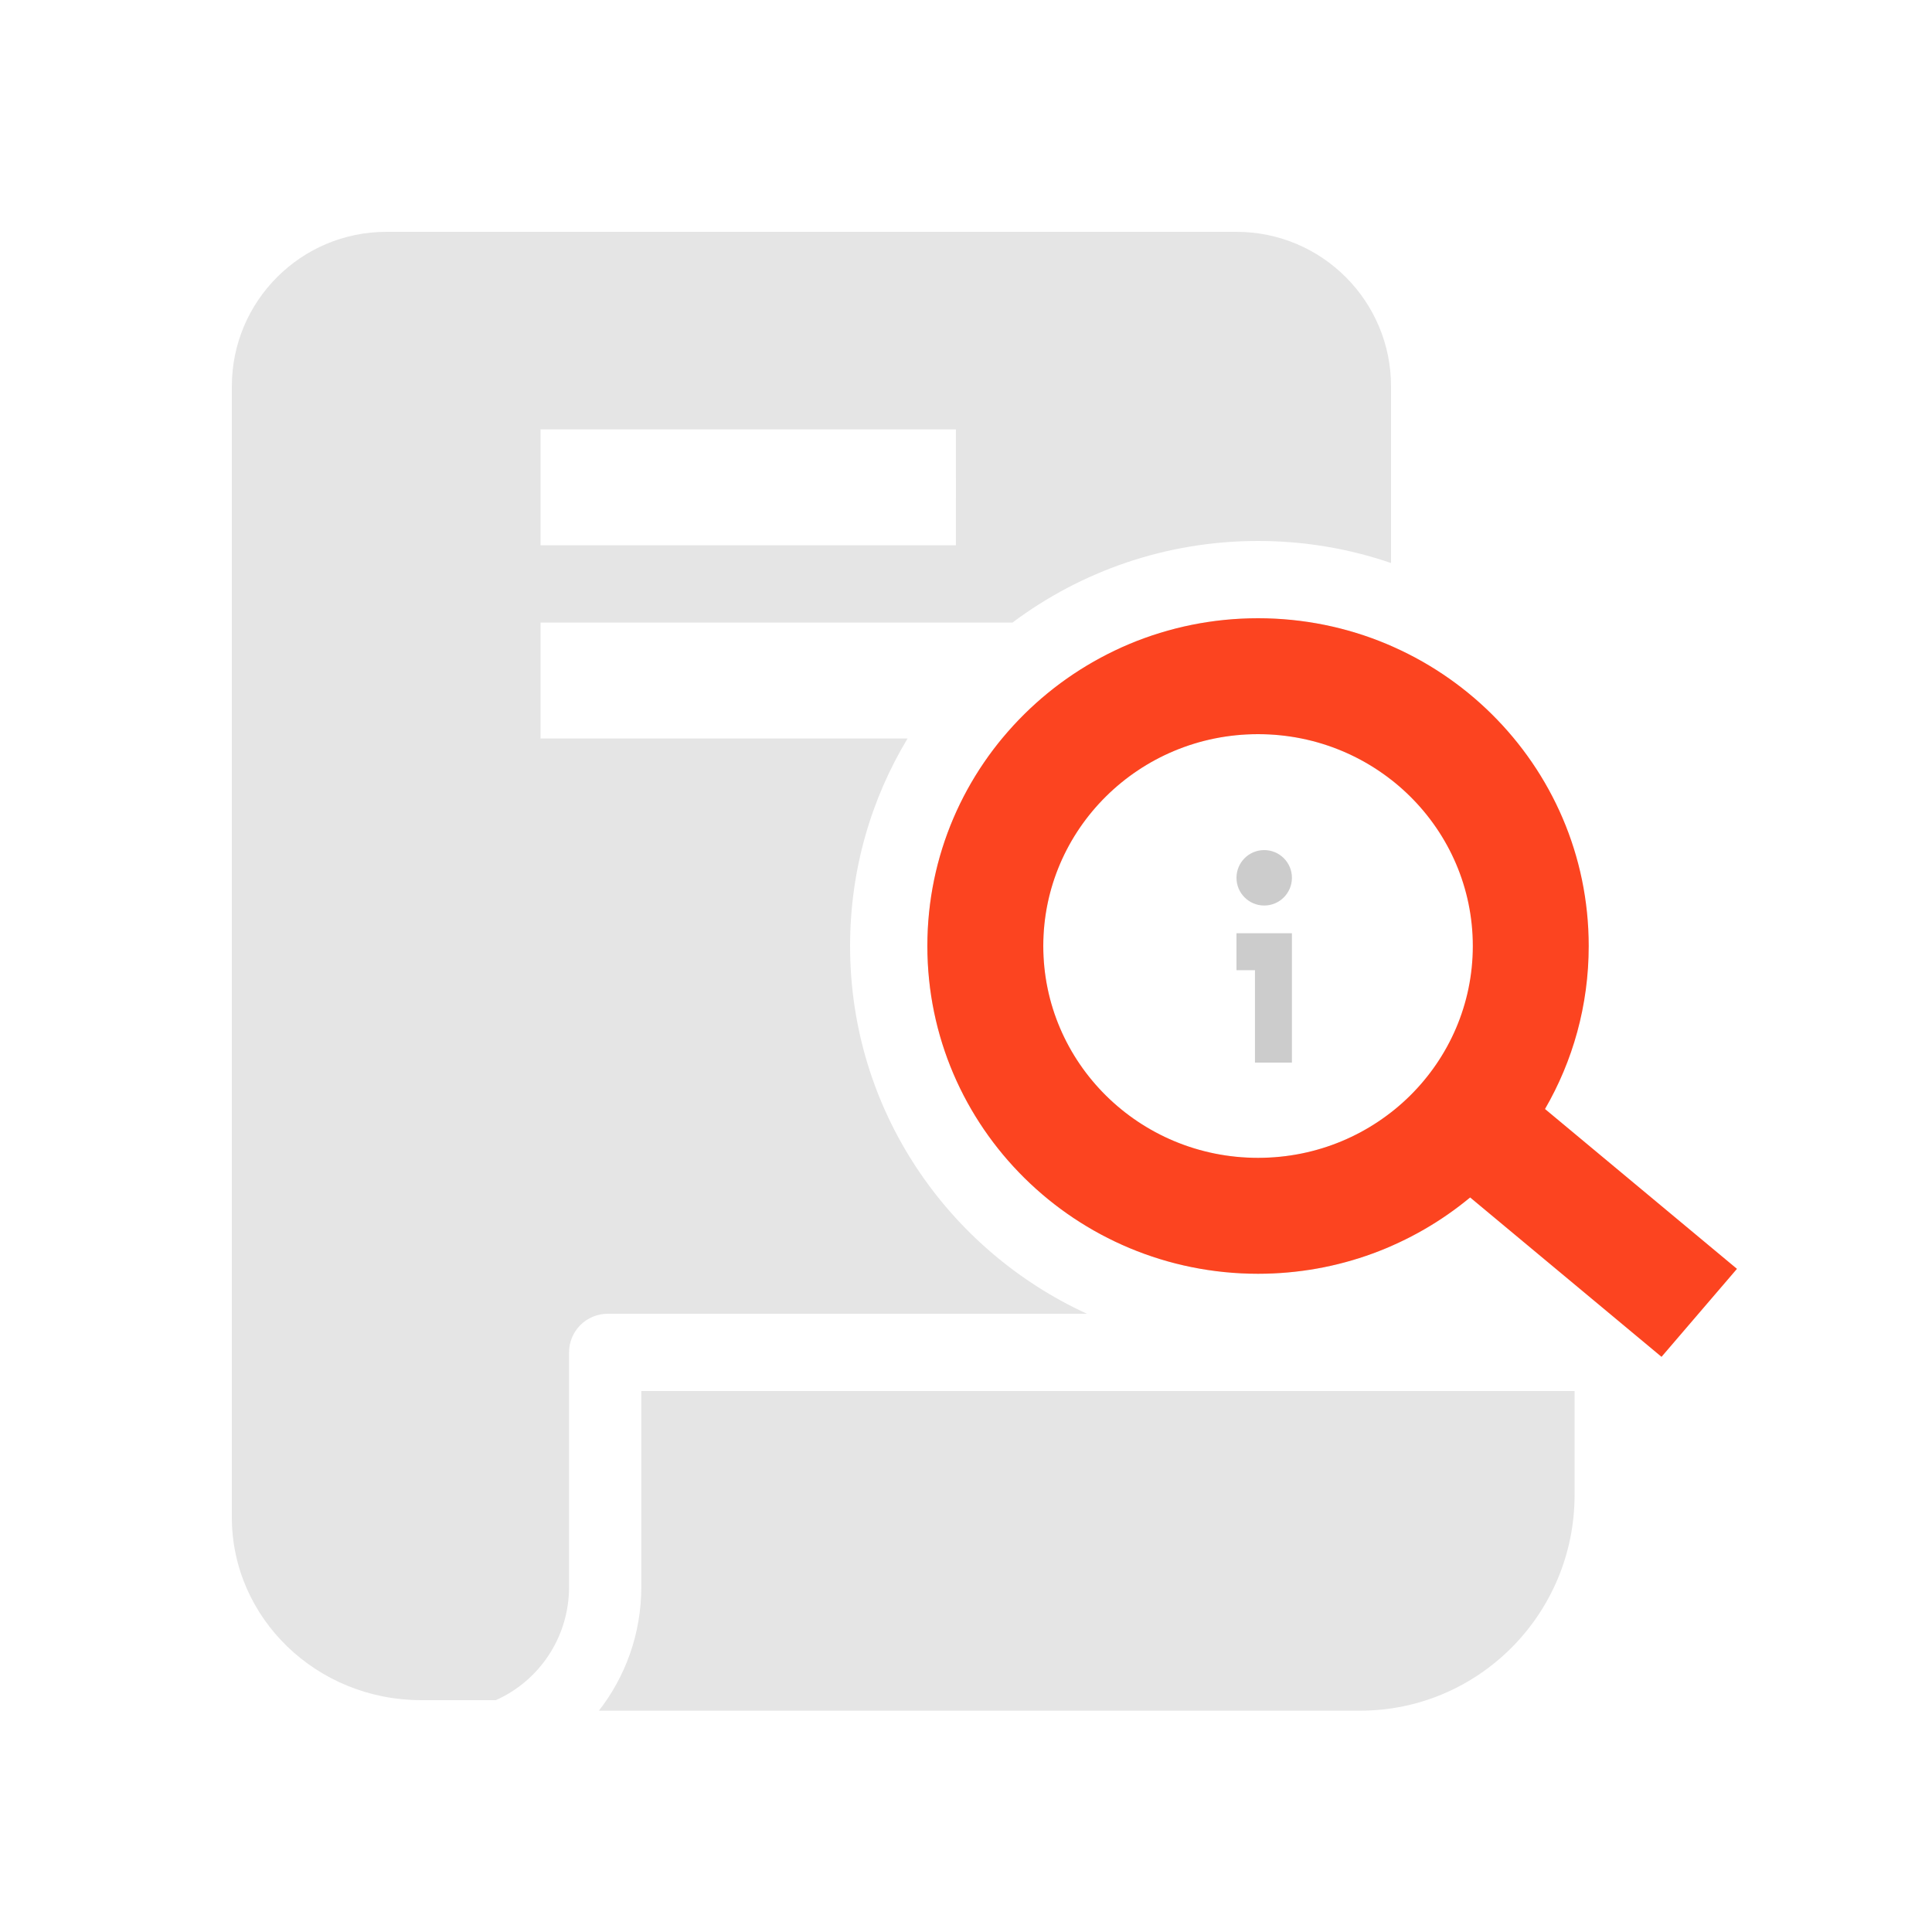 <svg width="100" height="100" viewBox="0 0 100 100" fill="none" xmlns="http://www.w3.org/2000/svg">
<path fill-rule="evenodd" clip-rule="evenodd" d="M29.454 82.14C29.454 84.763 27.893 87.008 25.665 88H21.8C16.391 88 12 83.759 12 78.534V20C12 15.582 15.582 12 20 12H64C68.418 12 72 15.582 72 20V29.142C69.839 28.401 67.522 28 65.116 28C60.361 28 55.953 29.568 52.407 32.223H27.978V38.223H46.976C45.088 41.357 44 45.028 44 48.965C44 57.444 49.046 64.686 56.26 68H31.454C30.349 68 29.454 68.895 29.454 70V82.14ZM72 64.501C69.892 65.421 67.562 65.93 65.116 65.93C55.694 65.93 48 58.365 48 48.965C48 44.882 49.452 41.144 51.867 38.223H57.977C57.977 38.223 57.978 38.223 57.978 35.223C57.978 34.505 57.978 33.958 57.977 33.543C60.153 32.552 62.571 32 65.116 32C67.562 32 69.892 32.51 72 33.429V40.354C70.111 38.882 67.723 38 65.116 38C58.947 38 54 42.94 54 48.965C54 54.991 58.947 59.93 65.116 59.93C67.723 59.93 70.111 59.049 72 57.576V64.501ZM27.978 22.223H49.477C49.477 22.223 49.478 22.223 49.478 25.223C49.478 28.223 49.477 28.223 49.477 28.223H27.978V22.223ZM33.194 72V82.14C33.194 84.553 32.376 86.777 31 88.544H70.402C76.521 88.544 81.501 83.552 81.501 77.37V72H33.194Z" fill="#E5E5E5"/>
<path fill-rule="evenodd" clip-rule="evenodd" d="M54 48.965C54 42.94 58.946 38 65.116 38C71.286 38 76.232 42.94 76.232 48.965C76.232 54.991 71.286 59.93 65.116 59.93C58.946 59.93 54 54.991 54 48.965ZM65.116 32C55.694 32 48 39.565 48 48.965C48 58.365 55.694 65.93 65.116 65.93C69.287 65.93 73.118 64.448 76.094 61.981L86 70.23L89.905 65.675L79.97 57.402C81.409 54.92 82.232 52.041 82.232 48.965C82.232 39.565 74.539 32 65.116 32Z" fill="#FC4420"/>
<path d="M65.435 46.87C66.227 46.87 66.87 46.227 66.87 45.435C66.87 44.642 66.227 44 65.435 44C64.642 44 64 44.642 64 45.435C64 46.227 64.642 46.87 65.435 46.87Z" fill="#CCCCCC"/>
<path d="M66.87 55V48.304H64V50.217H64.957V55H66.87Z" fill="#CCCCCC"/>
</svg>

